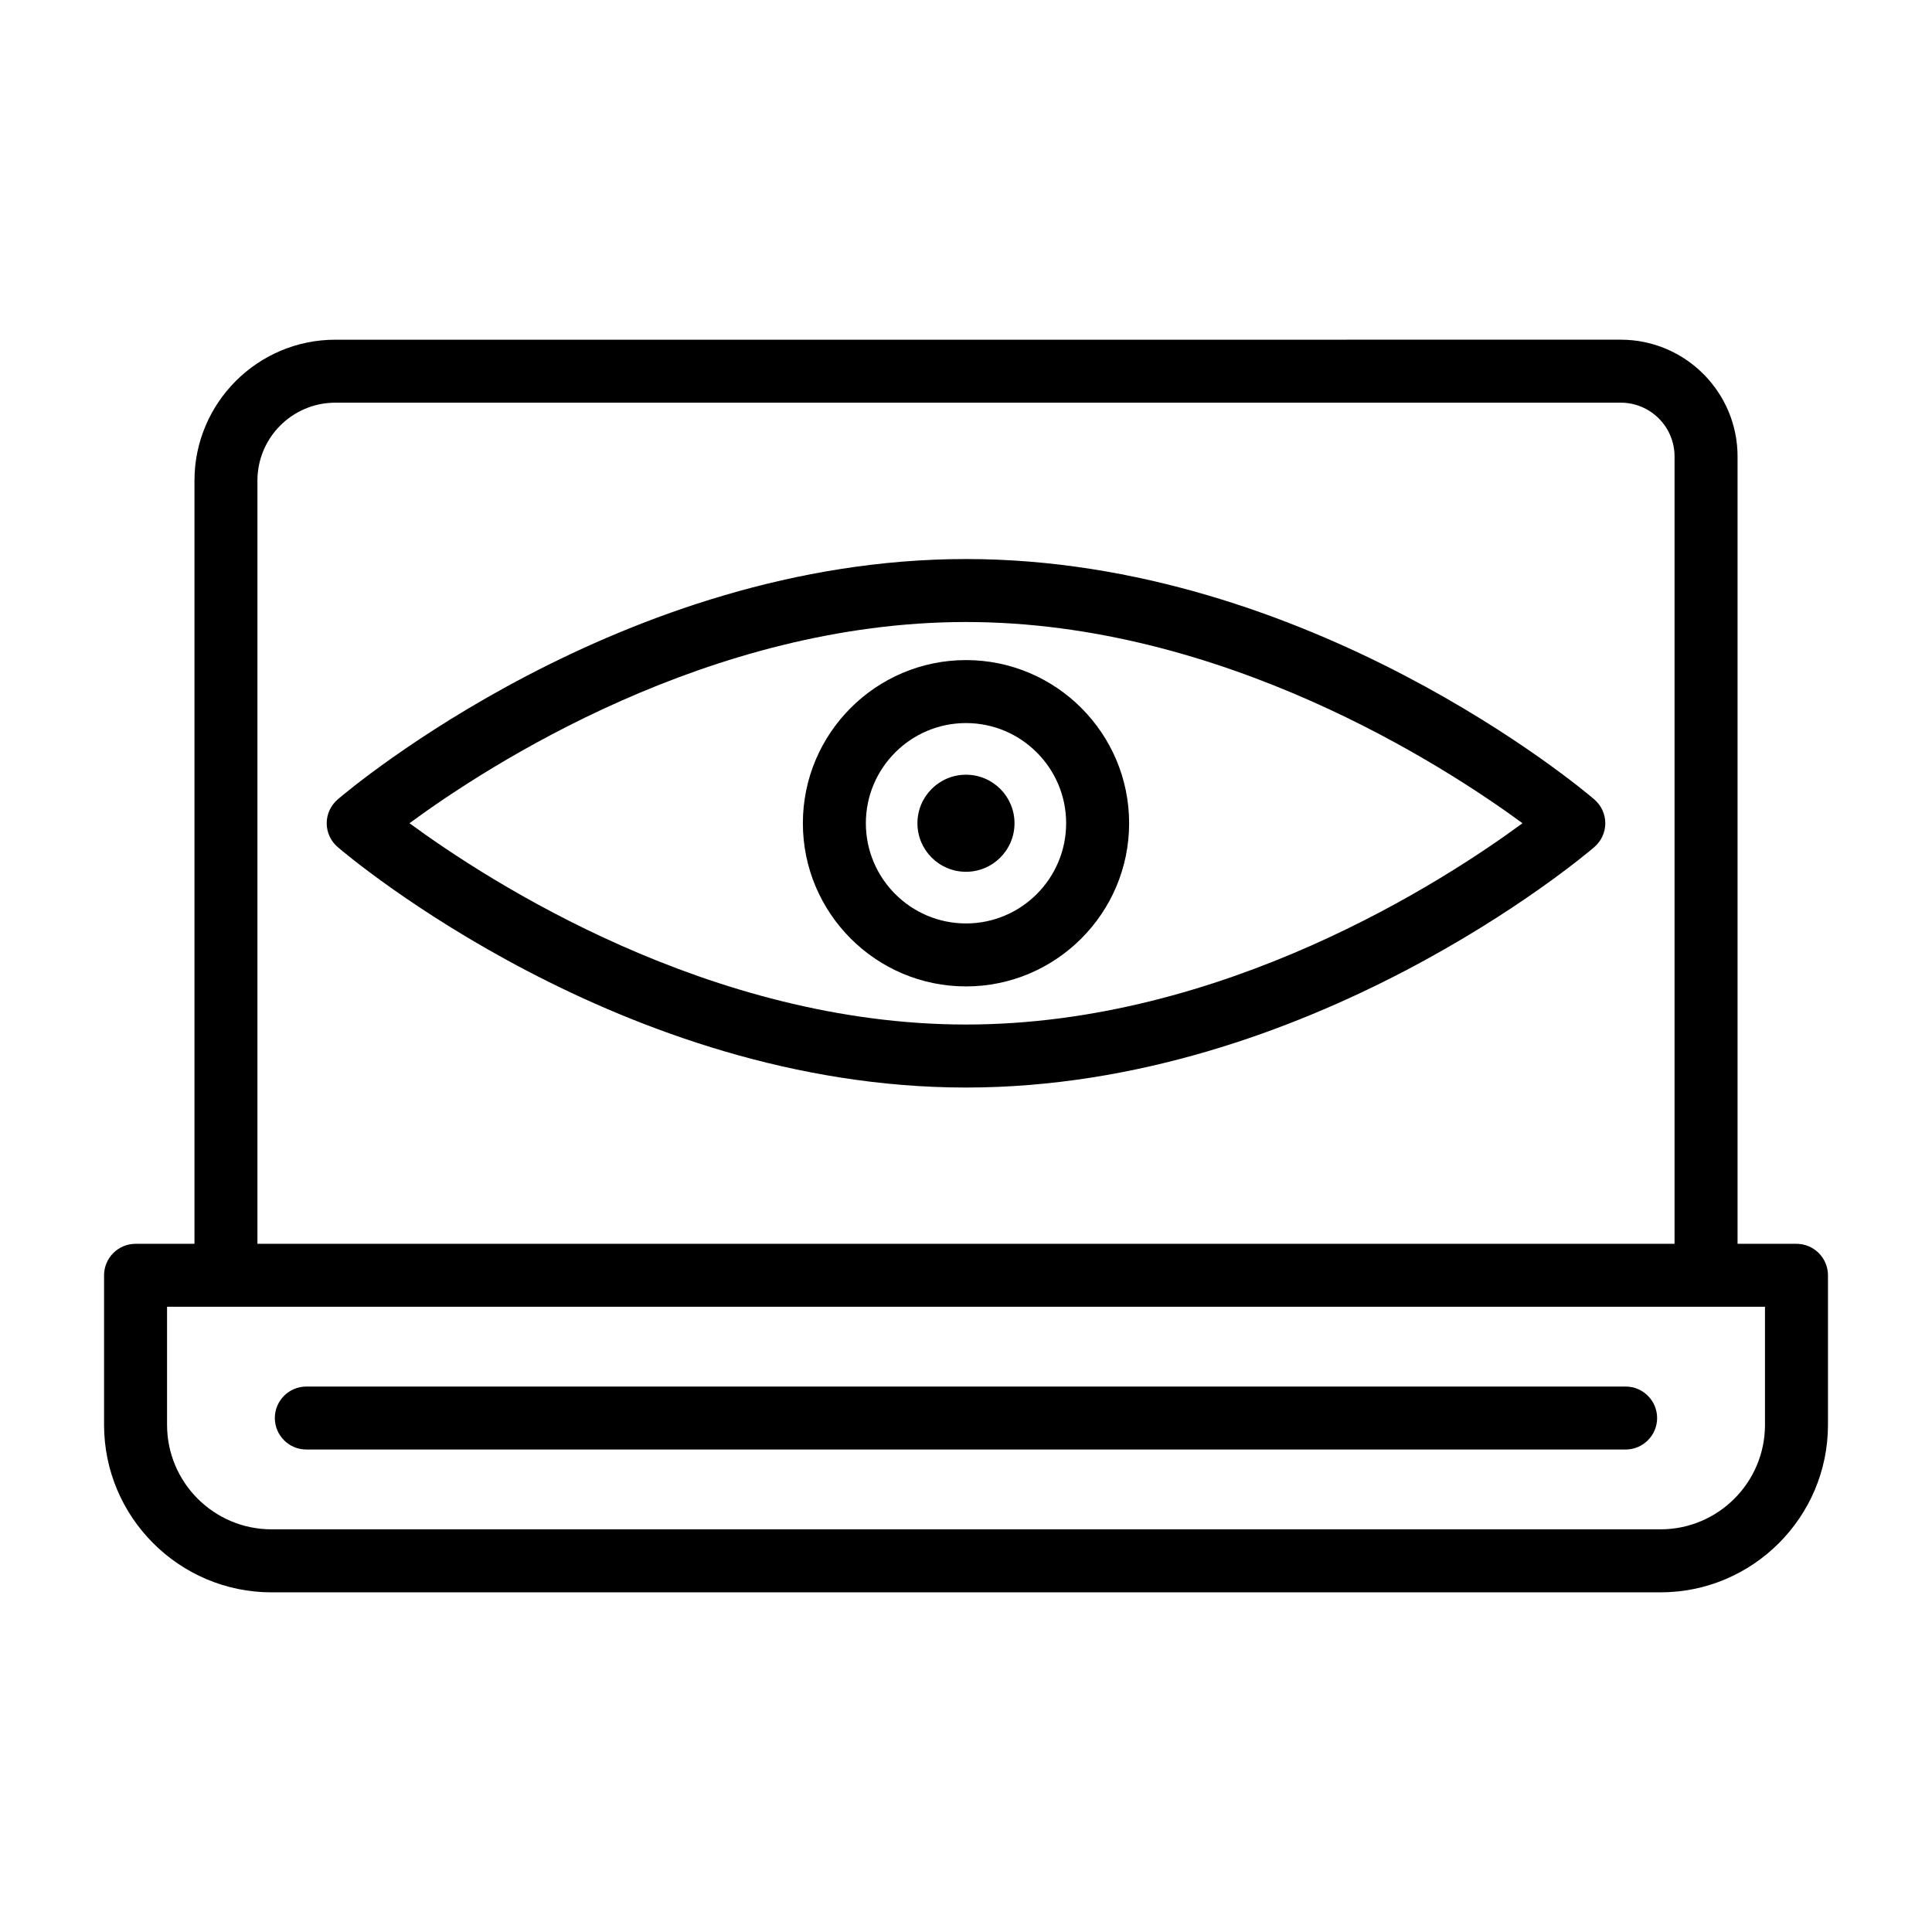 <?xml version="1.0" encoding="UTF-8"?>
<!-- Uploaded to: SVG Repo, www.svgrepo.com, Generator: SVG Repo Mixer Tools -->
<svg fill="#000000" width="800px" height="800px" version="1.1" viewBox="144 144 512 512" xmlns="http://www.w3.org/2000/svg">
 <g>
  <path d="m574.81 511.45h-349.63c-4.602 0-8.344 3.746-8.344 8.344s3.746 8.344 8.344 8.344h349.63c4.602 0 8.344-3.746 8.344-8.344s-3.742-8.344-8.344-8.344z"/>
  <path d="m620.08 473.62h-15.609v-208.66c0-17.055-13.883-30.938-30.938-30.938l-340.67 0.004c-20.578 0-37.328 16.75-37.328 37.348v202.25h-15.613c-4.602 0-8.344 3.746-8.344 8.344v39.629c0 24.465 19.926 44.391 44.391 44.391h368.07c24.465 0 44.391-19.926 44.391-44.391v-39.629c0-4.602-3.742-8.344-8.344-8.344zm-407.86-202.25c0-11.398 9.262-20.656 20.637-20.656h340.67c7.856 0 14.246 6.391 14.246 14.246v208.66h-375.55zm399.52 250.22c0 15.285-12.414 27.699-27.699 27.699h-368.07c-15.285 0-27.699-12.414-27.699-27.699v-31.285h423.47z"/>
  <path d="m400 292.15c-91 0-163.46 61.078-166.49 63.688-1.852 1.586-2.93 3.887-2.93 6.332 0 2.441 1.078 4.742 2.93 6.332 3.031 2.606 75.488 63.707 166.49 63.707s163.46-61.102 166.49-63.707c1.852-1.586 2.93-3.887 2.93-6.332 0-2.441-1.078-4.742-2.93-6.332-3.031-2.609-75.488-63.688-166.49-63.688zm0 123.36c-67.918 0-126.55-37.98-147.48-53.348 20.902-15.367 79.418-53.324 147.48-53.324 67.918 0 126.55 37.98 147.48 53.324-20.906 15.387-79.422 53.348-147.48 53.348z"/>
  <path d="m356.77 362.16c0 23.855 19.398 43.25 43.23 43.25s43.23-19.398 43.23-43.25c0-23.832-19.398-43.23-43.23-43.23-23.836 0-43.23 19.398-43.23 43.23zm69.77 0c0 14.656-11.906 26.562-26.539 26.562s-26.539-11.906-26.539-26.562c0-14.633 11.906-26.539 26.539-26.539s26.539 11.906 26.539 26.539z"/>
  <path d="m387.13 362.17c0 7.106 5.762 12.863 12.863 12.863 7.106 0 12.863-5.758 12.863-12.863s-5.762-12.863-12.863-12.863c-7.102 0-12.863 5.762-12.863 12.863z"/>
 </g>
</svg>